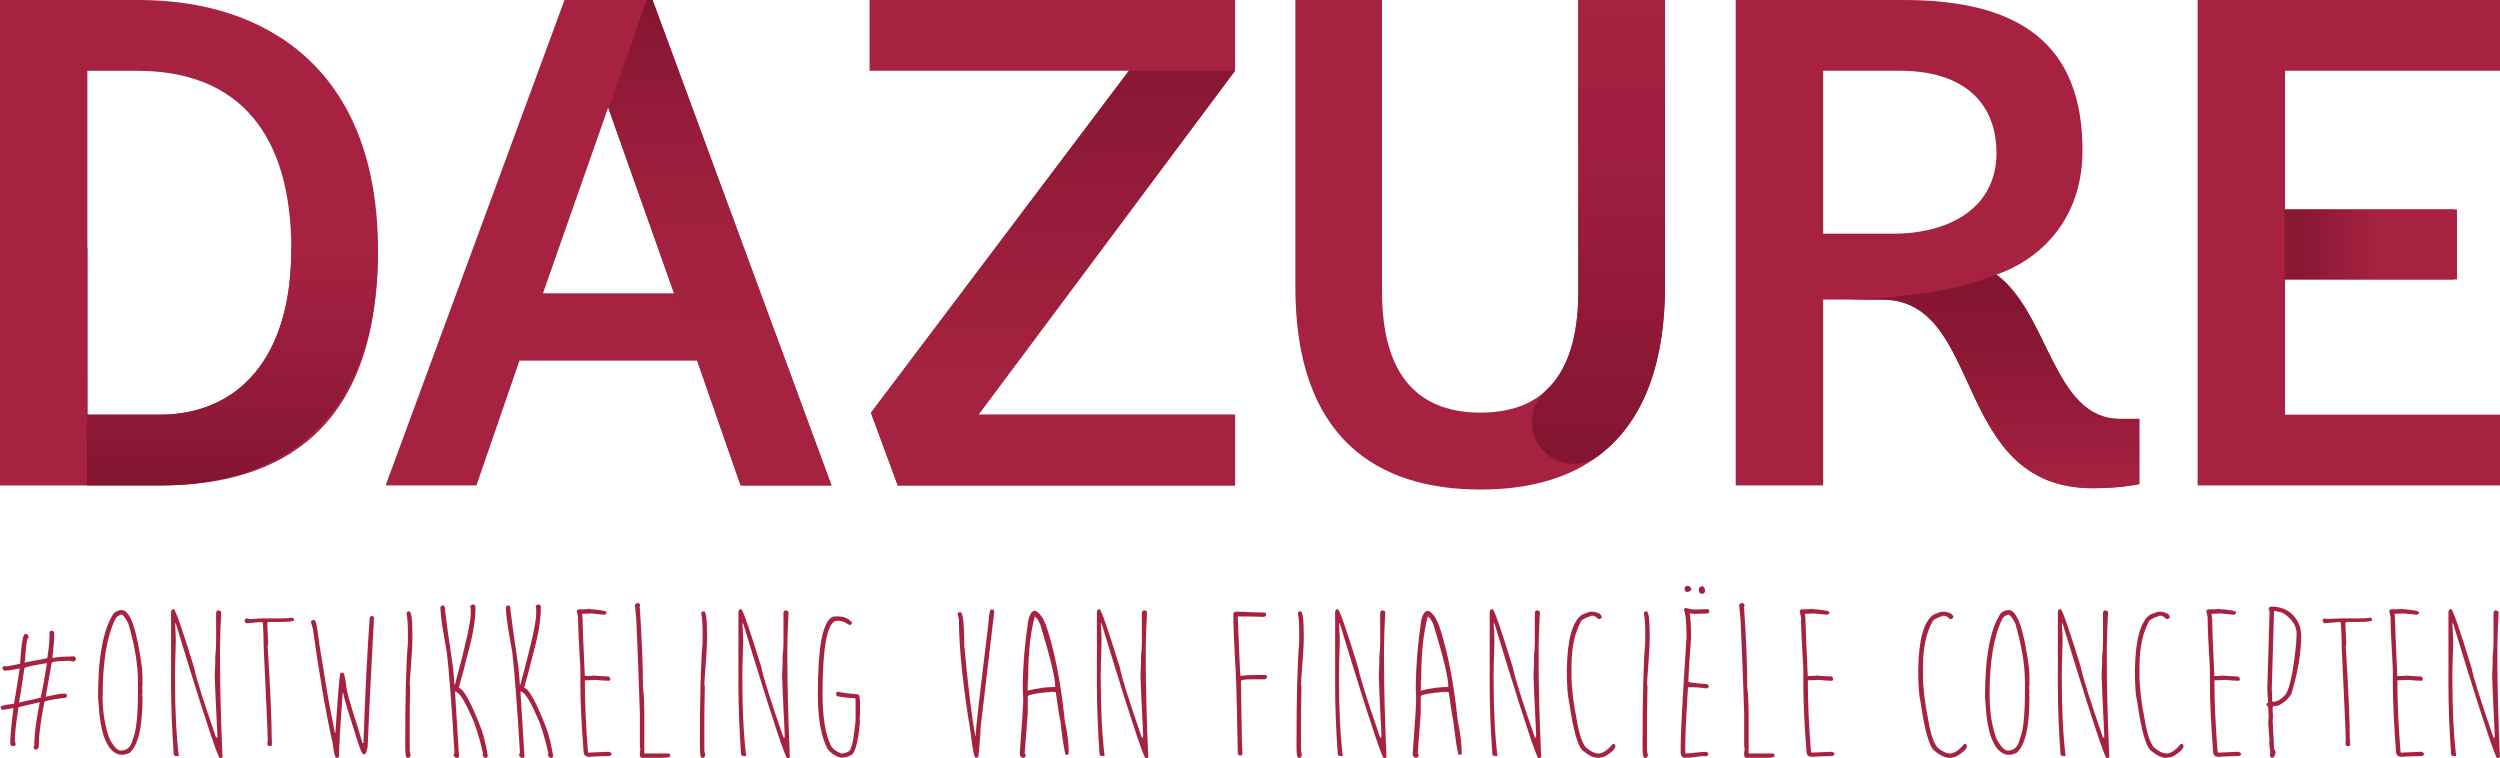 <?xml version="1.0" encoding="UTF-8"?><svg id="Layer_2" xmlns="http://www.w3.org/2000/svg" xmlns:xlink="http://www.w3.org/1999/xlink" viewBox="0 0 307.48 93.27"><defs><style>.cls-1{fill:url(#linear-gradient-2);}.cls-2{fill:url(#linear-gradient-6);}.cls-3{fill:#a72241;}.cls-4{fill:url(#linear-gradient-5);}.cls-5{fill:url(#linear-gradient-3);}.cls-6{fill:url(#linear-gradient);}.cls-7{fill:url(#linear-gradient-4);}</style><linearGradient id="linear-gradient" x1="278.25" y1="30.07" x2="292.38" y2="30.07" gradientUnits="userSpaceOnUse"><stop offset="0" stop-color="#831531"/><stop offset=".36" stop-color="#8b1834"/><stop offset=".94" stop-color="#a4203f"/><stop offset="1" stop-color="#a72241"/></linearGradient><linearGradient id="linear-gradient-2" x1="28.59" y1="30.47" x2="28.59" y2="59.7" gradientUnits="userSpaceOnUse"><stop offset="0" stop-color="#a72241"/><stop offset=".47" stop-color="#981c3a"/><stop offset="1" stop-color="#831531"/></linearGradient><linearGradient id="linear-gradient-3" x1="245" y1="33.78" x2="245" y2="60.05" xlink:href="#linear-gradient"/><linearGradient id="linear-gradient-4" x1="196.59" y1="0" x2="196.59" y2="57.05" gradientUnits="userSpaceOnUse"><stop offset="0" stop-color="#a72241"/><stop offset=".36" stop-color="#9e1e3d"/><stop offset=".94" stop-color="#851632"/><stop offset="1" stop-color="#831531"/></linearGradient><linearGradient id="linear-gradient-5" x1="88.55" y1="0" x2="88.55" y2="59.7" gradientUnits="userSpaceOnUse"><stop offset="0" stop-color="#831531"/><stop offset=".23" stop-color="#951c39"/><stop offset=".47" stop-color="#a1213e"/><stop offset=".72" stop-color="#a52340"/></linearGradient><linearGradient id="linear-gradient-6" x1="129.51" y1="2.13" x2="129.51" y2="46.65" gradientUnits="userSpaceOnUse"><stop offset="0" stop-color="#831531"/><stop offset="1" stop-color="#a52340"/></linearGradient></defs><path class="cls-3" d="M0,59.71V0H17.06c15.69,0,29.43,8.53,29.43,30.79s-12.2,28.92-26.78,28.92H0Zm19.62-8.7c9.64,0,16.21-6.91,16.21-20.3,0-14.07-6.31-22-18.94-22h-6.14V51h8.87Z"/><path class="cls-3" d="M85.72,44.35h-21.83l-5.29,15.35h-11.17L69.43,0h10.83l22.01,59.71h-11.17l-5.37-15.35Zm-18.94-8.27h16.12l-8.1-22.86-8.02,22.86Z"/><path class="cls-3" d="M194.12,0h10.66V35.05c0,19.02-10.15,25.16-22.69,25.16s-22.86-6.14-22.77-25.16V0h10.66V35.91c0,9.38,3.75,14.84,12.11,14.84s12.03-5.46,12.03-14.84V0Z"/><path class="cls-3" d="M263.12,59.53s-2.22,.51-5.71,.51c-17.49,0-13.22-23.2-25.93-23.2h-7.25v22.86h-10.75V0h20.64c14.24,0,22.01,5.37,22.01,18.51,0,8.87-5.63,13.56-10.58,15.27,6.48,4.78,6.99,17.74,15.18,17.74h2.39v8.02Zm-30.28-30.79c7.25,0,12.71-3.41,12.71-9.89s-4.35-10.15-11.86-10.15h-9.46V28.74h8.61Z"/><path class="cls-3" d="M270.29,59.71V0h37.19V8.7h-26.44V25.76h21.15v8.61h-21.15v16.63h26.44v8.7h-37.19Z"/><polygon class="cls-3" points="151.9 0 106.95 0 106.95 8.7 138.85 8.7 107.12 50.77 110.42 59.71 151.9 59.71 151.9 51 120.34 51 151.9 8.7 151.9 0"/><rect class="cls-6" x="281" y="25.76" width="20.77" height="8.61"/><path class="cls-1" d="M35.82,30.47c0,.08,0,.15,0,.23,0,13.39-6.57,20.3-16.21,20.3H10.75V30.47h-.06v29.23h9.01c14.58,0,26.78-7.76,26.78-28.92,0-.11-.01-.21-.01-.32h-10.65Z"/><path class="cls-5" d="M260.73,51.52c-8.19,0-8.7-12.96-15.18-17.74-6.11,2.51-14.48,2.99-18.68,3.07h4.61c12.71,0,8.44,23.2,25.93,23.2,3.5,0,5.71-.51,5.71-.51v-8.02h-2.39Z"/><path class="cls-7" d="M194.12,0V35.91c0,5.53-1.29,9.68-4.04,12.17-1.03,.95-1.68,2.29-1.68,3.8,0,2.86,2.32,5.17,5.18,5.17,1.18,0,2.25-.41,3.12-1.07h0c4.94-3.76,8.09-10.35,8.09-20.92V0h-10.66Z"/><polygon class="cls-4" points="80.26 0 79.55 0 74.84 13.32 82.91 36.08 91.09 59.71 102.27 59.71 80.26 0"/><polygon class="cls-2" points="151.89 8.71 138.84 8.71 107.12 50.77 110.42 59.71 151.9 59.71 151.9 51 120.34 51 151.89 8.71"/><g><path class="cls-3" d="M6.34,77.58h.11c.06,0,.13,.07,.22,.21v.58c0,.26-.07,1.11-.22,2.54h.06c.74-.11,1.43-.16,2.06-.16h.11l.33-.05c.16,.04,.27,.13,.33,.27v.16s-.09,.13-.28,.26c-.04,0-.19-.04-.44-.11h-.22c-1.37,0-2.06,.11-2.06,.32,0,.09-.24,1.45-.72,4.08h.06c1.09-.25,1.8-.37,2.12-.37h.22c.06,0,.13,.07,.22,.21v.11c0,.05-.07,.12-.22,.21h-.17c-1.6,.2-2.4,.38-2.4,.53-.45,2.37-.67,4.04-.67,5.03v.26c0,.27-.09,.45-.28,.53h-.17c-.07-.02-.15-.11-.22-.26,.07-.12,.11-.22,.11-.32v-.21c0-1.03,.22-2.71,.67-5.03-1.75,.39-2.62,.6-2.62,.63-.3,1.96-.45,3.34-.45,4.13,.07,.22,.11,.36,.11,.42-.06,.14-.11,.21-.17,.21h-.28c-.15-.06-.22-.19-.22-.37,0-.71,.13-2.14,.39-4.29h-.06c-.77,.14-1.22,.21-1.34,.21l-.17-.21v-.11c0-.18,.54-.32,1.62-.42,.07-.2,.31-1.64,.72-4.34h-.11c-.83,.18-1.44,.26-1.84,.26-.11-.13-.17-.26-.17-.37,0-.05,.07-.12,.22-.21l.28,.05c.45-.07,1.01-.18,1.67-.32,.15-2.44,.35-3.66,.61-3.66h.17c.19,.09,.28,.23,.28,.42-.21,0-.36,.97-.45,2.91-.04,0-.06,.05-.06,.16h.06c1.59-.28,2.5-.46,2.73-.53,.19-1.14,.28-2.01,.28-2.6v-.58c0-.05,.07-.12,.22-.21Zm-4.01,8.8h.11c1.67-.36,2.52-.55,2.56-.58,.26-1.16,.52-2.57,.78-4.24-1.86,.29-2.78,.5-2.78,.64-.37,2.53-.59,3.93-.67,4.19Z"/><path class="cls-3" d="M14.96,75.03c1.05,0,1.88,2.39,2.51,7.15,.04,.45,.06,1.03,.06,1.75v.21c0,.12-.02,.28-.06,.48,.04,.05,.06,.17,.06,.37v.05c0,.2-.02,.33-.06,.37,.04,.19,.06,.29,.06,.32,0,3.73-.54,6.02-1.62,6.89-.38,.14-.64,.21-.78,.21h-.39c-1.34-.31-2.17-1.95-2.51-4.93l-.17-2.17c0-4.97,.65-8.42,1.95-10.33,.34-.25,.66-.37,.95-.37Zm-2.34,10.55c0,2,.28,3.74,.84,5.25,.52,.99,.98,1.48,1.39,1.48h.06c.75,0,1.23-.5,1.45-1.48,.41-.92,.61-2.88,.61-5.88v-1.06c0-2.08-.39-4.46-1.17-7.16-.28-.59-.56-.98-.83-1.17-.44,.16-.7,.35-.78,.58-1.04,2.09-1.56,5.24-1.56,9.43Z"/><path class="cls-3" d="M21.36,74.91c.2,0,1.04,2.41,2.52,7.22,.21,1.14,1.11,4,2.7,8.59h.15v-.45c-.21-4.29-.32-6.7-.32-7.23,0-.16,.02-.7,.07-1.62,0-.11-.01-.31-.01-.62,.07-.7,.11-1.25,.11-1.67v-3.76c.03-.2,.13-.31,.31-.31l.32,.16c-.1,2-.15,3.51-.15,4.52v1.5c0,3.07,.1,7.04,.31,11.9l-.31,.14c-.21,0-1.53-3.91-3.95-11.74l-1.46-4.78-.11-.17v.29c.05,.74,.08,1.33,.08,1.75v.45c-.06,1.96-.1,3.33-.1,4.12,0,3.96,.16,7.22,.47,9.78h-.32c-.2,0-.31-.1-.31-.29-.21-3.08-.32-5.84-.32-8.28v-9.18c.04-.2,.14-.31,.32-.31Z"/><path class="cls-3" d="M35.99,75.95l.17,.19v.13c0,.15-.52,.22-1.56,.22h-1.56c-.06,0-.11,.06-.17,.19l.11,2.43c-.04,.22-.06,.34-.06,.37,.33,5.34,.5,9.17,.5,11.49,.04,.06,.06,.11,.06,.15-.04,.05-.06,.1-.06,.13l.06,.32c-.06,.12-.11,.19-.17,.19h-.22s-.11-.06-.22-.19c0-.06,.02-.23,.06-.5,0-.76-.17-4.58-.5-11.45,0-1.12-.04-2.14-.11-3.06l-.11-.05h-.17l-1.78,.15c-.11-.12-.17-.25-.17-.41,0-.05,.07-.12,.22-.19,.26,.06,.41,.09,.45,.09,.72-.06,1.22-.09,1.5-.09h2.28c.47,0,.96-.03,1.45-.09Z"/><path class="cls-3" d="M45.66,75.77h.17c.06,0,.11,.05,.17,.16-.41,7.69-.67,12.99-.78,15.9-.12,.64-.25,.95-.39,.95h-.11c-.19,0-.55-.88-1.06-2.65-.96-2.98-1.45-4.62-1.45-4.93h-.06c-.3,4.1-.45,6.73-.45,7.9l-.17,.11h-.17c-.15,0-.3-.6-.45-1.8-.82-3.66-1.63-8.39-2.45-14.2-.03,0-.1-.25-.22-.74,0-.05,.07-.12,.22-.21h.22c.17,0,.37,1.01,.61,3.02,.67,4.19,1.11,6.85,1.34,8l.56,2.86h.06c.31-4.66,.51-7.12,.61-7.37l.28-.05c.19,0,.35,.69,.5,2.07,.18,.86,.66,2.5,1.45,4.93l.5,1.7,.11-.05c.22-6.33,.48-11.49,.78-15.47l.17-.11Z"/><path class="cls-3" d="M50.22,75.19h.11c.26,0,.39,.94,.39,2.81v.69c0,.69-.11,2.47-.33,5.35,0,.14,.02,.28,.05,.42-.04,1.84-.05,3.31-.05,4.4v3.44c0,.07,.04,.25,.11,.53-.05,.25-.12,.37-.22,.37h-.22c-.15,0-.22-.48-.22-1.43,0-6.13,.11-10.35,.33-12.67v-1.49c0-.82-.06-1.56-.17-2.22,0-.05,.07-.12,.22-.21Z"/><path class="cls-3" d="M58.09,74.34c.2,0,.33,.07,.39,.21v.27c0,1.55-.37,3.62-1.11,6.2-.15,.68-.46,1.88-.95,3.6,.55,0,1.48,1.68,2.78,5.04,.31,.88,.57,1.96,.78,3.23v.16c0,.05-.05,.1-.17,.16h-.17c-.19-.09-.28-.23-.28-.42v-.05s.02-.05,.05-.05c-.48-2.13-1-3.75-1.56-4.88-.82-1.84-1.45-2.76-1.89-2.76l.5,8.05-.17,.11h-.22s-.14-.09-.28-.26v-.05c0-.1,.04-.2,.11-.32-.34-5.75-.66-9.88-.95-12.4-.52-2.81-.78-4.59-.78-5.35v-.16c0-.05,.07-.12,.22-.21h.11c.05,0,.13,.07,.22,.21v.27c.11,1.02,.44,3.4,1,7.15,.11,1.22,.17,1.92,.17,2.12h.06c1.3-4.78,1.95-7.69,1.95-8.74v-.53s-.02-.18-.06-.42l.22-.16Z"/><path class="cls-3" d="M66.13,74.34c.2,0,.33,.07,.39,.21v.27c0,1.55-.37,3.62-1.11,6.2-.15,.68-.46,1.88-.95,3.6,.55,0,1.48,1.68,2.78,5.04,.31,.88,.57,1.96,.78,3.23v.16c0,.05-.05,.1-.17,.16h-.17c-.19-.09-.28-.23-.28-.42v-.05s.02-.05,.06-.05c-.48-2.13-1-3.75-1.56-4.88-.82-1.84-1.45-2.76-1.89-2.76l.5,8.05-.17,.11h-.22s-.14-.09-.28-.26v-.05c0-.1,.04-.2,.11-.32-.34-5.75-.66-9.88-.95-12.4-.52-2.81-.78-4.59-.78-5.35v-.16c0-.05,.07-.12,.22-.21h.11c.06,0,.13,.07,.22,.21v.27c.11,1.02,.44,3.4,1,7.15,.11,1.22,.17,1.92,.17,2.12h.06c1.3-4.78,1.95-7.69,1.95-8.74v-.53s-.02-.18-.06-.42l.22-.16Z"/><path class="cls-3" d="M72.64,74.93l.11,.05s.06-.02,.06-.05c1.19,.11,1.78,.23,1.78,.37v.05c-.06,.17-.16,.26-.28,.26l-1.61-.16c-.1,0-.47,.02-1.11,.05l.06,.64c0,.57,.09,2.91,.28,7h.39c.31,0,.55-.02,.72-.05,.84,.07,1.45,.11,1.84,.11l.17,.21v.16c0,.11-.07,.16-.22,.16-.33,0-.86-.04-1.62-.11-.5,.04-.93,.05-1.28,.05v.21c0,2.49,.13,5.37,.39,8.64,.04,0,.06,.01,.06,.05,1.4-.07,2.24-.11,2.51-.11,.16,.04,.27,.13,.33,.26v.05c0,.05-.07,.12-.22,.21-1.41,.03-2.27,.07-2.56,.1-.44,0-.67-.23-.67-.69-.26-3.38-.39-6.18-.39-8.43v-1.7c-.19-3.11-.28-5.21-.28-6.31-.11-.53-.17-.81-.17-.85l.22-.16h.61c.21,0,.51-.02,.89-.05Z"/><path class="cls-3" d="M78.46,74.18h.06c.05,0,.13,.07,.22,.21,0,.18-.04,.26-.11,.26l.06,.11c.26,3.85,.39,7.1,.39,9.75,.11,.86,.17,2.04,.17,3.55v4.61h3.01c.06,0,.11,.05,.17,.16v.16c0,.14-.32,.21-.95,.21h-2.56c-.06,0-.13-.07-.22-.21v-.32c0-.25,.02-.37,.06-.37l-.06-.64v-3.87c-.15-4.65-.3-8.52-.44-11.61l-.17-1.75c.06-.18,.19-.26,.39-.26Z"/><path class="cls-3" d="M86.46,75.19h.11c.26,0,.39,.94,.39,2.81v.69c0,.69-.11,2.47-.33,5.35,0,.14,.02,.28,.06,.42-.04,1.84-.06,3.31-.06,4.4v3.44c0,.07,.04,.25,.11,.53-.05,.25-.12,.37-.22,.37h-.22c-.15,0-.22-.48-.22-1.43,0-6.13,.11-10.35,.33-12.67v-1.49c0-.82-.05-1.56-.17-2.22,0-.05,.07-.12,.22-.21Z"/><path class="cls-3" d="M91.14,74.91c.2,0,1.04,2.41,2.52,7.22,.21,1.14,1.11,4,2.7,8.59h.15v-.45c-.21-4.29-.32-6.7-.32-7.23,0-.16,.02-.7,.07-1.62,0-.11-.01-.31-.01-.62,.07-.7,.11-1.25,.11-1.67v-3.76c.03-.2,.13-.31,.31-.31l.32,.16c-.1,2-.15,3.51-.15,4.52v1.5c0,3.07,.1,7.04,.31,11.9l-.31,.14c-.21,0-1.53-3.91-3.95-11.74l-1.46-4.78-.11-.17v.29c.05,.74,.08,1.33,.08,1.75v.45c-.06,1.96-.1,3.33-.1,4.12,0,3.96,.16,7.22,.47,9.78h-.32c-.21,0-.31-.1-.31-.29-.21-3.08-.32-5.84-.32-8.28v-9.18c.04-.2,.14-.31,.32-.31Z"/><path class="cls-3" d="M103,75.82h.11c.71,0,1.26,.25,1.67,.74v.11c0,.05-.07,.12-.22,.21-.07,0-.32-.12-.72-.37-.24-.1-.5-.16-.78-.16h-.22c-1.11,.26-1.67,3.28-1.67,9.06,0,2.73,.33,4.81,1,6.25,.21,.42,.64,.76,1.28,1.01h.22c.67-.12,1-.39,1-.79,.13,0,.32-1.06,.56-3.18v-2.6l-.06-.27s-.05,.02-.05,.05c-1.49-.11-2.23-.21-2.23-.32l-.06-.27v-.05c0-.05,.06-.11,.17-.16h.17c.12,.09,.92,.2,2.39,.32,.15,.14,.22,.48,.22,1.01v1.32c0,.2-.02,.49-.06,.85,.04,.07,.06,.12,.06,.16-.25,2.79-.68,4.19-1.28,4.19,0,.07-.28,.16-.84,.26h-.22c-.6-.13-1.14-.47-1.62-1.01-.82-1.48-1.23-3.75-1.23-6.84,0-5.82,.61-8.98,1.84-9.49l.56-.05Z"/><path class="cls-3" d="M121.9,74.97h.22c.06,0,.11,.07,.17,.21l-1.67,14.2c-.14,2.51-.25,3.76-.34,3.76l-.11,.05h-.17c-.18,0-.38-1.01-.61-3.02-.96-5.83-1.45-10.49-1.45-13.99l-.17-.69c0-.05,.07-.12,.22-.21h.11c.33,0,.5,1.38,.5,4.13,.47,5.05,.92,8.75,1.34,11.08h.06c0-.73,.52-5.3,1.56-13.73,.07-1.2,.19-1.8,.33-1.8Z"/><path class="cls-3" d="M127.27,75.12h.06c.53,.23,.98,.85,1.35,1.87,1.03,3.04,1.79,6.92,2.28,11.65,.33,1.54,.49,2.88,.49,4.04-.05,.11-.17,.17-.37,.17-.15-.28-.37-1.68-.67-4.21-.08-.28-.27-1.44-.56-3.51l-.43-.05c-2,.17-3.01,.37-3.01,.58v2.05l-.38,4.91c.08,.12,.13,.24,.13,.35,0,.06-.08,.14-.25,.24-.33,0-.49-.19-.49-.58,.29-3.73,.43-5.97,.43-6.73-.04-.49-.06-.98-.06-1.47,.02-2.54,.24-5.23,.67-8.07,.18-.82,.45-1.23,.81-1.23Zm0,.7c-.54,1.98-.81,4.54-.81,7.67-.04,0-.06,.43-.06,1.29v.17c1.17-.31,2.3-.46,3.38-.46v-.07c0-1.08-.62-3.63-1.85-7.66-.27-.56-.49-.87-.67-.94Z"/><path class="cls-3" d="M135.22,74.91c.2,0,1.04,2.41,2.52,7.22,.21,1.14,1.11,4,2.7,8.59h.15v-.45c-.21-4.29-.32-6.7-.32-7.23,0-.16,.02-.7,.07-1.62,0-.11-.01-.31-.01-.62,.07-.7,.11-1.25,.11-1.67v-3.76c.03-.2,.13-.31,.31-.31l.32,.16c-.1,2-.15,3.51-.15,4.52v1.5c0,3.07,.1,7.04,.31,11.9l-.31,.14c-.21,0-1.53-3.91-3.95-11.74l-1.46-4.78-.11-.17v.29c.05,.74,.08,1.33,.08,1.75v.45c-.06,1.96-.1,3.33-.1,4.12,0,3.96,.16,7.22,.48,9.78h-.32c-.2,0-.31-.1-.31-.29-.21-3.08-.32-5.84-.32-8.28v-9.18c.04-.2,.14-.31,.32-.31Z"/><path class="cls-3" d="M152.28,75.23c1.52,.07,2.64,.11,3.34,.11l.11,.16c0,.25-.11,.37-.33,.37-.96-.04-2.01-.05-3.17-.05l.28,6.62v.05l.06,.64c.58-.07,1.13-.11,1.67-.11h1.45c.07,0,.13,.11,.17,.32l-.28,.21h-1.56c-.93,0-1.39,.07-1.39,.21v.58c0,.51,.04,2.63,.11,6.36v.58l.06,.32s-.02,.05-.06,.05l.06,.53v.58c0,.05-.06,.11-.17,.16h-.17c-.06,0-.13-.07-.22-.21-.14-7.42-.25-11.13-.33-11.13h.06l-.06-.11c-.15-2.77-.22-4.81-.22-6.09,.15-.11,.35-.16,.61-.16Z"/><path class="cls-3" d="M159.85,75.19h.11c.26,0,.39,.94,.39,2.81v.69c0,.69-.11,2.47-.34,5.35,0,.14,.02,.28,.06,.42-.04,1.84-.06,3.31-.06,4.4v3.44c0,.07,.04,.25,.11,.53-.05,.25-.12,.37-.22,.37h-.22c-.15,0-.22-.48-.22-1.43,0-6.13,.11-10.35,.33-12.67v-1.49c0-.82-.05-1.56-.16-2.22,0-.05,.07-.12,.22-.21Z"/><path class="cls-3" d="M164.53,74.91c.2,0,1.04,2.41,2.52,7.22,.21,1.14,1.11,4,2.7,8.59h.15v-.45c-.22-4.29-.32-6.7-.32-7.23,0-.16,.02-.7,.07-1.62,0-.11-.01-.31-.01-.62,.07-.7,.11-1.25,.11-1.67v-3.76c.03-.2,.13-.31,.31-.31l.32,.16c-.1,2-.16,3.51-.16,4.52v1.5c0,3.07,.1,7.04,.31,11.9l-.31,.14c-.21,0-1.53-3.91-3.95-11.74l-1.46-4.78-.11-.17v.29c.05,.74,.08,1.33,.08,1.75v.45c-.06,1.96-.1,3.33-.1,4.12,0,3.96,.16,7.22,.47,9.78h-.32c-.2,0-.3-.1-.3-.29-.22-3.08-.32-5.84-.32-8.28v-9.18c.04-.2,.14-.31,.32-.31Z"/><path class="cls-3" d="M175.61,75.12h.05c.53,.23,.98,.85,1.35,1.87,1.03,3.04,1.79,6.92,2.28,11.65,.33,1.54,.49,2.88,.49,4.04-.04,.11-.17,.17-.37,.17-.15-.28-.37-1.68-.67-4.21-.08-.28-.27-1.44-.56-3.51l-.43-.05c-2.01,.17-3.01,.37-3.01,.58v2.05l-.37,4.91c.08,.12,.12,.24,.12,.35,0,.06-.08,.14-.25,.24-.33,0-.49-.19-.49-.58,.29-3.73,.43-5.97,.43-6.73-.04-.49-.05-.98-.05-1.47,.02-2.54,.24-5.23,.66-8.07,.18-.82,.45-1.23,.81-1.23Zm0,.7c-.54,1.98-.81,4.54-.81,7.67-.04,0-.05,.43-.05,1.29v.17c1.17-.31,2.3-.46,3.38-.46v-.07c0-1.08-.62-3.63-1.85-7.66-.27-.56-.49-.87-.67-.94Z"/><path class="cls-3" d="M183.56,74.91c.2,0,1.04,2.41,2.52,7.22,.21,1.14,1.11,4,2.7,8.59h.15v-.45c-.21-4.29-.32-6.7-.32-7.23,0-.16,.02-.7,.07-1.62,0-.11-.02-.31-.02-.62,.07-.7,.11-1.25,.11-1.67v-3.76c.03-.2,.13-.31,.31-.31l.32,.16c-.1,2-.16,3.51-.16,4.52v1.5c0,3.07,.1,7.04,.31,11.9l-.31,.14c-.21,0-1.53-3.91-3.95-11.74l-1.46-4.78-.11-.17v.29c.05,.74,.08,1.33,.08,1.75v.45c-.06,1.96-.1,3.33-.1,4.12,0,3.96,.16,7.22,.47,9.78h-.32c-.2,0-.31-.1-.31-.29-.21-3.08-.32-5.84-.32-8.28v-9.18c.04-.2,.14-.31,.32-.31Z"/><path class="cls-3" d="M195.61,75.24h.39c.67,.12,1,.34,1,.69,0,.05-.08,.12-.22,.21h-.22c-.24-.28-.5-.42-.78-.42-.93,.31-1.39,.59-1.39,.85-.74,1.34-1.11,3.18-1.11,5.51v.9c0,1.57,.22,3.46,.67,5.67,.27,1.62,.64,2.71,1.11,3.29,.58,.48,1.08,.72,1.5,.74,.55,0,1.14-.39,1.78-1.17h.17c.06,0,.11,.05,.17,.16v.11c0,.32-.41,.72-1.23,1.22-.34,.14-.66,.21-.95,.21h-.06c-.55-.06-1.12-.34-1.72-.85-.66-.5-1.23-2.51-1.73-6.04-.19-.76-.28-2.01-.28-3.76v-.32c.06-3.58,.68-5.79,1.84-6.62,.55-.25,.9-.37,1.06-.37Z"/><path class="cls-3" d="M202.4,75.19h.11c.26,0,.39,.94,.39,2.81v.69c0,.69-.11,2.47-.33,5.35,0,.14,.02,.28,.06,.42-.04,1.84-.06,3.31-.06,4.4v3.44c0,.07,.04,.25,.11,.53-.04,.25-.12,.37-.22,.37h-.22c-.15,0-.22-.48-.22-1.43,0-6.13,.11-10.35,.33-12.67v-1.49c0-.82-.05-1.56-.17-2.22,0-.05,.07-.12,.22-.21Z"/><path class="cls-3" d="M207.33,74.76c.38,.14,.81,.21,1.28,.21,.74-.04,1.24-.05,1.5-.05l.11,.16v.21c0,.05-.05,.11-.17,.16-.2,0-.72,.02-1.56,.05l-.67-.05c.11,.68,.17,1.65,.17,2.92-.22,3.08-.33,4.9-.33,5.46,0,.09,.78,.2,2.34,.32l.17,.21v.11c-.02,.07-.11,.14-.28,.21-.58-.11-1.34-.16-2.28-.16-.22,3.45-.33,5.81-.33,7.1v.95c0,.07,.05,.11,.11,.11h.05l2.12-.21v.05l.11-.05h.22c.05,0,.13,.07,.22,.21v.11c0,.05-.08,.12-.22,.21h-.56l-1.73,.21c-.07-.04-.13-.05-.17-.05l-.11,.05c-.38,0-.58-.21-.61-.64v-.9c0-1.48,.24-5.92,.72-13.3v-.21c0-1.64-.11-2.7-.33-3.18,0-.05,.08-.12,.22-.21Zm.14-2.7h.12c.2,0,.34,.12,.43,.37,0,.19-.15,.32-.43,.37h-.12c-.17,0-.26-.12-.28-.34v-.04c.04-.24,.13-.36,.28-.36Zm1.86,.04c.2,0,.33,.18,.39,.54v.04c-.06,.24-.17,.36-.32,.36h-.11c-.24-.05-.36-.22-.36-.5v-.03c0-.2,.12-.34,.36-.41h.04Z"/><path class="cls-3" d="M214.29,74.18h.06c.06,0,.13,.07,.22,.21,0,.18-.04,.26-.11,.26l.05,.11c.26,3.85,.39,7.1,.39,9.75,.11,.86,.17,2.04,.17,3.55v4.61h3.01c.05,0,.11,.05,.17,.16v.16c0,.14-.32,.21-.95,.21h-2.56c-.06,0-.13-.07-.22-.21v-.32c0-.25,.02-.37,.06-.37l-.06-.64v-3.87c-.15-4.65-.3-8.52-.45-11.61l-.17-1.75c.06-.18,.19-.26,.39-.26Z"/><path class="cls-3" d="M223.07,74.93l.11,.05s.05-.02,.05-.05c1.19,.11,1.78,.23,1.78,.37v.05c-.06,.17-.16,.26-.28,.26l-1.62-.16c-.1,0-.47,.02-1.11,.05l.06,.64c0,.57,.09,2.91,.28,7h.39c.31,0,.55-.02,.72-.05,.84,.07,1.45,.11,1.84,.11l.17,.21v.16c0,.11-.07,.16-.22,.16-.33,0-.86-.04-1.61-.11-.5,.04-.93,.05-1.28,.05v.21c0,2.49,.13,5.37,.39,8.64,.04,0,.06,.01,.06,.05,1.4-.07,2.23-.11,2.5-.11,.16,.04,.27,.13,.33,.26v.05c0,.05-.08,.12-.22,.21-1.41,.03-2.26,.07-2.56,.1-.45,0-.67-.23-.67-.69-.26-3.38-.39-6.18-.39-8.43v-1.7c-.19-3.11-.28-5.21-.28-6.31-.11-.53-.17-.81-.17-.85l.22-.16h.61c.21,0,.51-.02,.89-.05Z"/><path class="cls-3" d="M238.85,75.24h.39c.67,.12,1,.34,1,.69,0,.05-.08,.12-.22,.21h-.22c-.24-.28-.5-.42-.78-.42-.93,.31-1.39,.59-1.39,.85-.74,1.34-1.12,3.18-1.12,5.51v.9c0,1.57,.22,3.46,.67,5.67,.27,1.62,.64,2.71,1.11,3.29,.58,.48,1.08,.72,1.5,.74,.55,0,1.14-.39,1.78-1.17h.17c.06,0,.11,.05,.17,.16v.11c0,.32-.41,.72-1.23,1.22-.34,.14-.66,.21-.95,.21h-.06c-.55-.06-1.12-.34-1.73-.85-.66-.5-1.23-2.51-1.73-6.04-.19-.76-.28-2.01-.28-3.76v-.32c.06-3.58,.68-5.79,1.84-6.62,.55-.25,.9-.37,1.06-.37Z"/><path class="cls-3" d="M247.05,75.03c1.05,0,1.88,2.39,2.51,7.15,.04,.45,.05,1.03,.05,1.75v.21c0,.12-.02,.28-.05,.48,.04,.05,.05,.17,.05,.37v.05c0,.2-.02,.33-.05,.37,.04,.19,.05,.29,.05,.32,0,3.73-.54,6.02-1.62,6.89-.38,.14-.64,.21-.78,.21h-.39c-1.34-.31-2.17-1.95-2.51-4.93l-.17-2.17c0-4.97,.65-8.42,1.95-10.33,.34-.25,.66-.37,.95-.37Zm-2.34,10.55c0,2,.28,3.74,.83,5.25,.52,.99,.99,1.48,1.39,1.48h.06c.75,0,1.23-.5,1.45-1.48,.41-.92,.61-2.88,.61-5.88v-1.06c0-2.08-.39-4.46-1.17-7.16-.28-.59-.56-.98-.84-1.17-.44,.16-.7,.35-.78,.58-1.04,2.09-1.56,5.24-1.56,9.43Z"/><path class="cls-3" d="M253.43,74.91c.2,0,1.04,2.41,2.52,7.22,.21,1.14,1.11,4,2.7,8.59h.15v-.45c-.21-4.29-.32-6.7-.32-7.23,0-.16,.02-.7,.07-1.62,0-.11-.01-.31-.01-.62,.07-.7,.11-1.25,.11-1.67v-3.76c.03-.2,.13-.31,.31-.31l.32,.16c-.1,2-.16,3.51-.16,4.52v1.5c0,3.07,.1,7.04,.31,11.9l-.31,.14c-.21,0-1.53-3.91-3.95-11.74l-1.46-4.78-.11-.17v.29c.05,.74,.08,1.33,.08,1.75v.45c-.06,1.96-.1,3.33-.1,4.12,0,3.96,.16,7.22,.47,9.78h-.32c-.21,0-.31-.1-.31-.29-.22-3.08-.32-5.84-.32-8.28v-9.18c.04-.2,.14-.31,.32-.31Z"/><path class="cls-3" d="M265.47,75.24h.39c.67,.12,1,.34,1,.69,0,.05-.08,.12-.22,.21h-.22c-.24-.28-.5-.42-.78-.42-.93,.31-1.39,.59-1.39,.85-.74,1.34-1.11,3.18-1.11,5.51v.9c0,1.57,.22,3.46,.67,5.67,.27,1.62,.64,2.71,1.12,3.29,.58,.48,1.08,.72,1.5,.74,.55,0,1.14-.39,1.78-1.17h.17c.06,0,.11,.05,.17,.16v.11c0,.32-.41,.72-1.22,1.22-.34,.14-.66,.21-.95,.21h-.06c-.55-.06-1.12-.34-1.73-.85-.66-.5-1.23-2.51-1.73-6.04-.19-.76-.28-2.01-.28-3.76v-.32c.07-3.58,.68-5.79,1.84-6.62,.55-.25,.9-.37,1.06-.37Z"/><path class="cls-3" d="M273.07,74.93l.11,.05s.06-.02,.06-.05c1.19,.11,1.78,.23,1.78,.37v.05c-.06,.17-.16,.26-.28,.26l-1.62-.16c-.1,0-.47,.02-1.11,.05l.06,.64c0,.57,.09,2.91,.28,7h.39c.31,0,.55-.02,.72-.05,.84,.07,1.45,.11,1.84,.11l.17,.21v.16c0,.11-.07,.16-.22,.16-.33,0-.86-.04-1.61-.11-.5,.04-.93,.05-1.28,.05v.21c0,2.49,.13,5.37,.39,8.64,.04,0,.05,.01,.05,.05,1.4-.07,2.24-.11,2.51-.11,.16,.04,.27,.13,.33,.26v.05c0,.05-.07,.12-.22,.21-1.41,.03-2.26,.07-2.56,.1-.45,0-.67-.23-.67-.69-.26-3.38-.39-6.18-.39-8.43v-1.7c-.19-3.11-.28-5.21-.28-6.31-.11-.53-.17-.81-.17-.85l.22-.16h.61c.22,0,.51-.02,.89-.05Z"/><path class="cls-3" d="M279.25,74.6c1.74,0,2.92,.76,3.56,2.28,.11,.34,.19,.75,.22,1.22,0,2.21-.41,4.63-1.22,7.26-.38,.63-.92,1.1-1.62,1.43-.45,.03-.67,.08-.67,.16v.05c0,.47,.02,.86,.05,1.17-.04,.31-.05,.48-.05,.53,.11,2,.17,3.14,.17,3.45,.11,.02,.17,.16,.17,.42v.16c-.11,.27-.22,.43-.34,.48h-.11c-.05,0-.13-.07-.22-.21v-.37s.02-.05,.06-.05c-.06-.34-.12-.81-.17-1.38,0-.04,.02-.05,.06-.05l-.17-2.22c.04-.36,.06-.62,.06-.8-.04-.65-.06-1.05-.06-1.22-.15-.07-.22-.16-.22-.27,.04-.14,.11-.21,.22-.21-.07-.94-.11-1.5-.11-1.7l.28-9.64c-.07,0-.11-.04-.11-.11v-.16c0-.05,.08-.12,.22-.21Zm.44,.53l-.28,9.59c.04,.74,.05,1.25,.05,1.54l.11,.05c.43,0,.86-.21,1.28-.64,.64-.39,1.16-2.56,1.56-6.52,.04-.65,.05-1.07,.05-1.27,0-.92-.56-1.75-1.67-2.49-.33-.11-.7-.2-1.11-.27Z"/><path class="cls-3" d="M291.58,75.95l.17,.19v.13c0,.15-.52,.22-1.56,.22h-1.56c-.05,0-.11,.06-.17,.19l.11,2.43c-.04,.22-.06,.34-.06,.37,.33,5.34,.5,9.17,.5,11.49,.04,.06,.06,.11,.06,.15-.04,.05-.06,.1-.06,.13l.06,.32c-.06,.12-.11,.19-.17,.19h-.22s-.11-.06-.22-.19c0-.06,.02-.23,.05-.5,0-.76-.17-4.58-.5-11.45,0-1.12-.04-2.14-.11-3.06l-.11-.05h-.17l-1.78,.15c-.11-.12-.17-.25-.17-.41,0-.05,.08-.12,.22-.19,.26,.06,.41,.09,.45,.09,.71-.06,1.22-.09,1.5-.09h2.28c.47,0,.95-.03,1.45-.09Z"/><path class="cls-3" d="M295.58,74.93l.11,.05s.06-.02,.06-.05c1.19,.11,1.78,.23,1.78,.37v.05c-.06,.17-.16,.26-.28,.26l-1.62-.16c-.1,0-.47,.02-1.11,.05l.05,.64c0,.57,.09,2.91,.28,7h.39c.31,0,.55-.02,.73-.05,.83,.07,1.45,.11,1.84,.11l.17,.21v.16c0,.11-.08,.16-.22,.16-.33,0-.86-.04-1.62-.11-.5,.04-.93,.05-1.28,.05v.21c0,2.49,.13,5.37,.39,8.64,.04,0,.05,.01,.05,.05,1.4-.07,2.24-.11,2.51-.11,.16,.04,.27,.13,.33,.26v.05c0,.05-.08,.12-.22,.21-1.41,.03-2.27,.07-2.56,.1-.44,0-.67-.23-.67-.69-.26-3.38-.39-6.18-.39-8.43v-1.7c-.19-3.11-.28-5.21-.28-6.31-.11-.53-.17-.81-.17-.85l.22-.16h.61c.21,0,.51-.02,.89-.05Z"/><path class="cls-3" d="M301.46,74.91c.21,0,1.04,2.41,2.52,7.22,.21,1.14,1.11,4,2.7,8.59h.15v-.45c-.21-4.29-.32-6.7-.32-7.23,0-.16,.02-.7,.07-1.62,0-.11-.01-.31-.01-.62,.08-.7,.11-1.25,.11-1.67v-3.76c.03-.2,.13-.31,.31-.31l.32,.16c-.1,2-.15,3.51-.15,4.52v1.5c0,3.07,.1,7.04,.31,11.9l-.31,.14c-.21,0-1.53-3.91-3.96-11.74l-1.46-4.78-.11-.17v.29c.05,.74,.08,1.33,.08,1.75l.02,.45c-.07,1.96-.11,3.33-.11,4.12,0,3.96,.16,7.22,.47,9.78h-.32c-.21,0-.31-.1-.31-.29-.21-3.08-.32-5.84-.32-8.28v-9.18c.04-.2,.14-.31,.32-.31Z"/></g></svg>